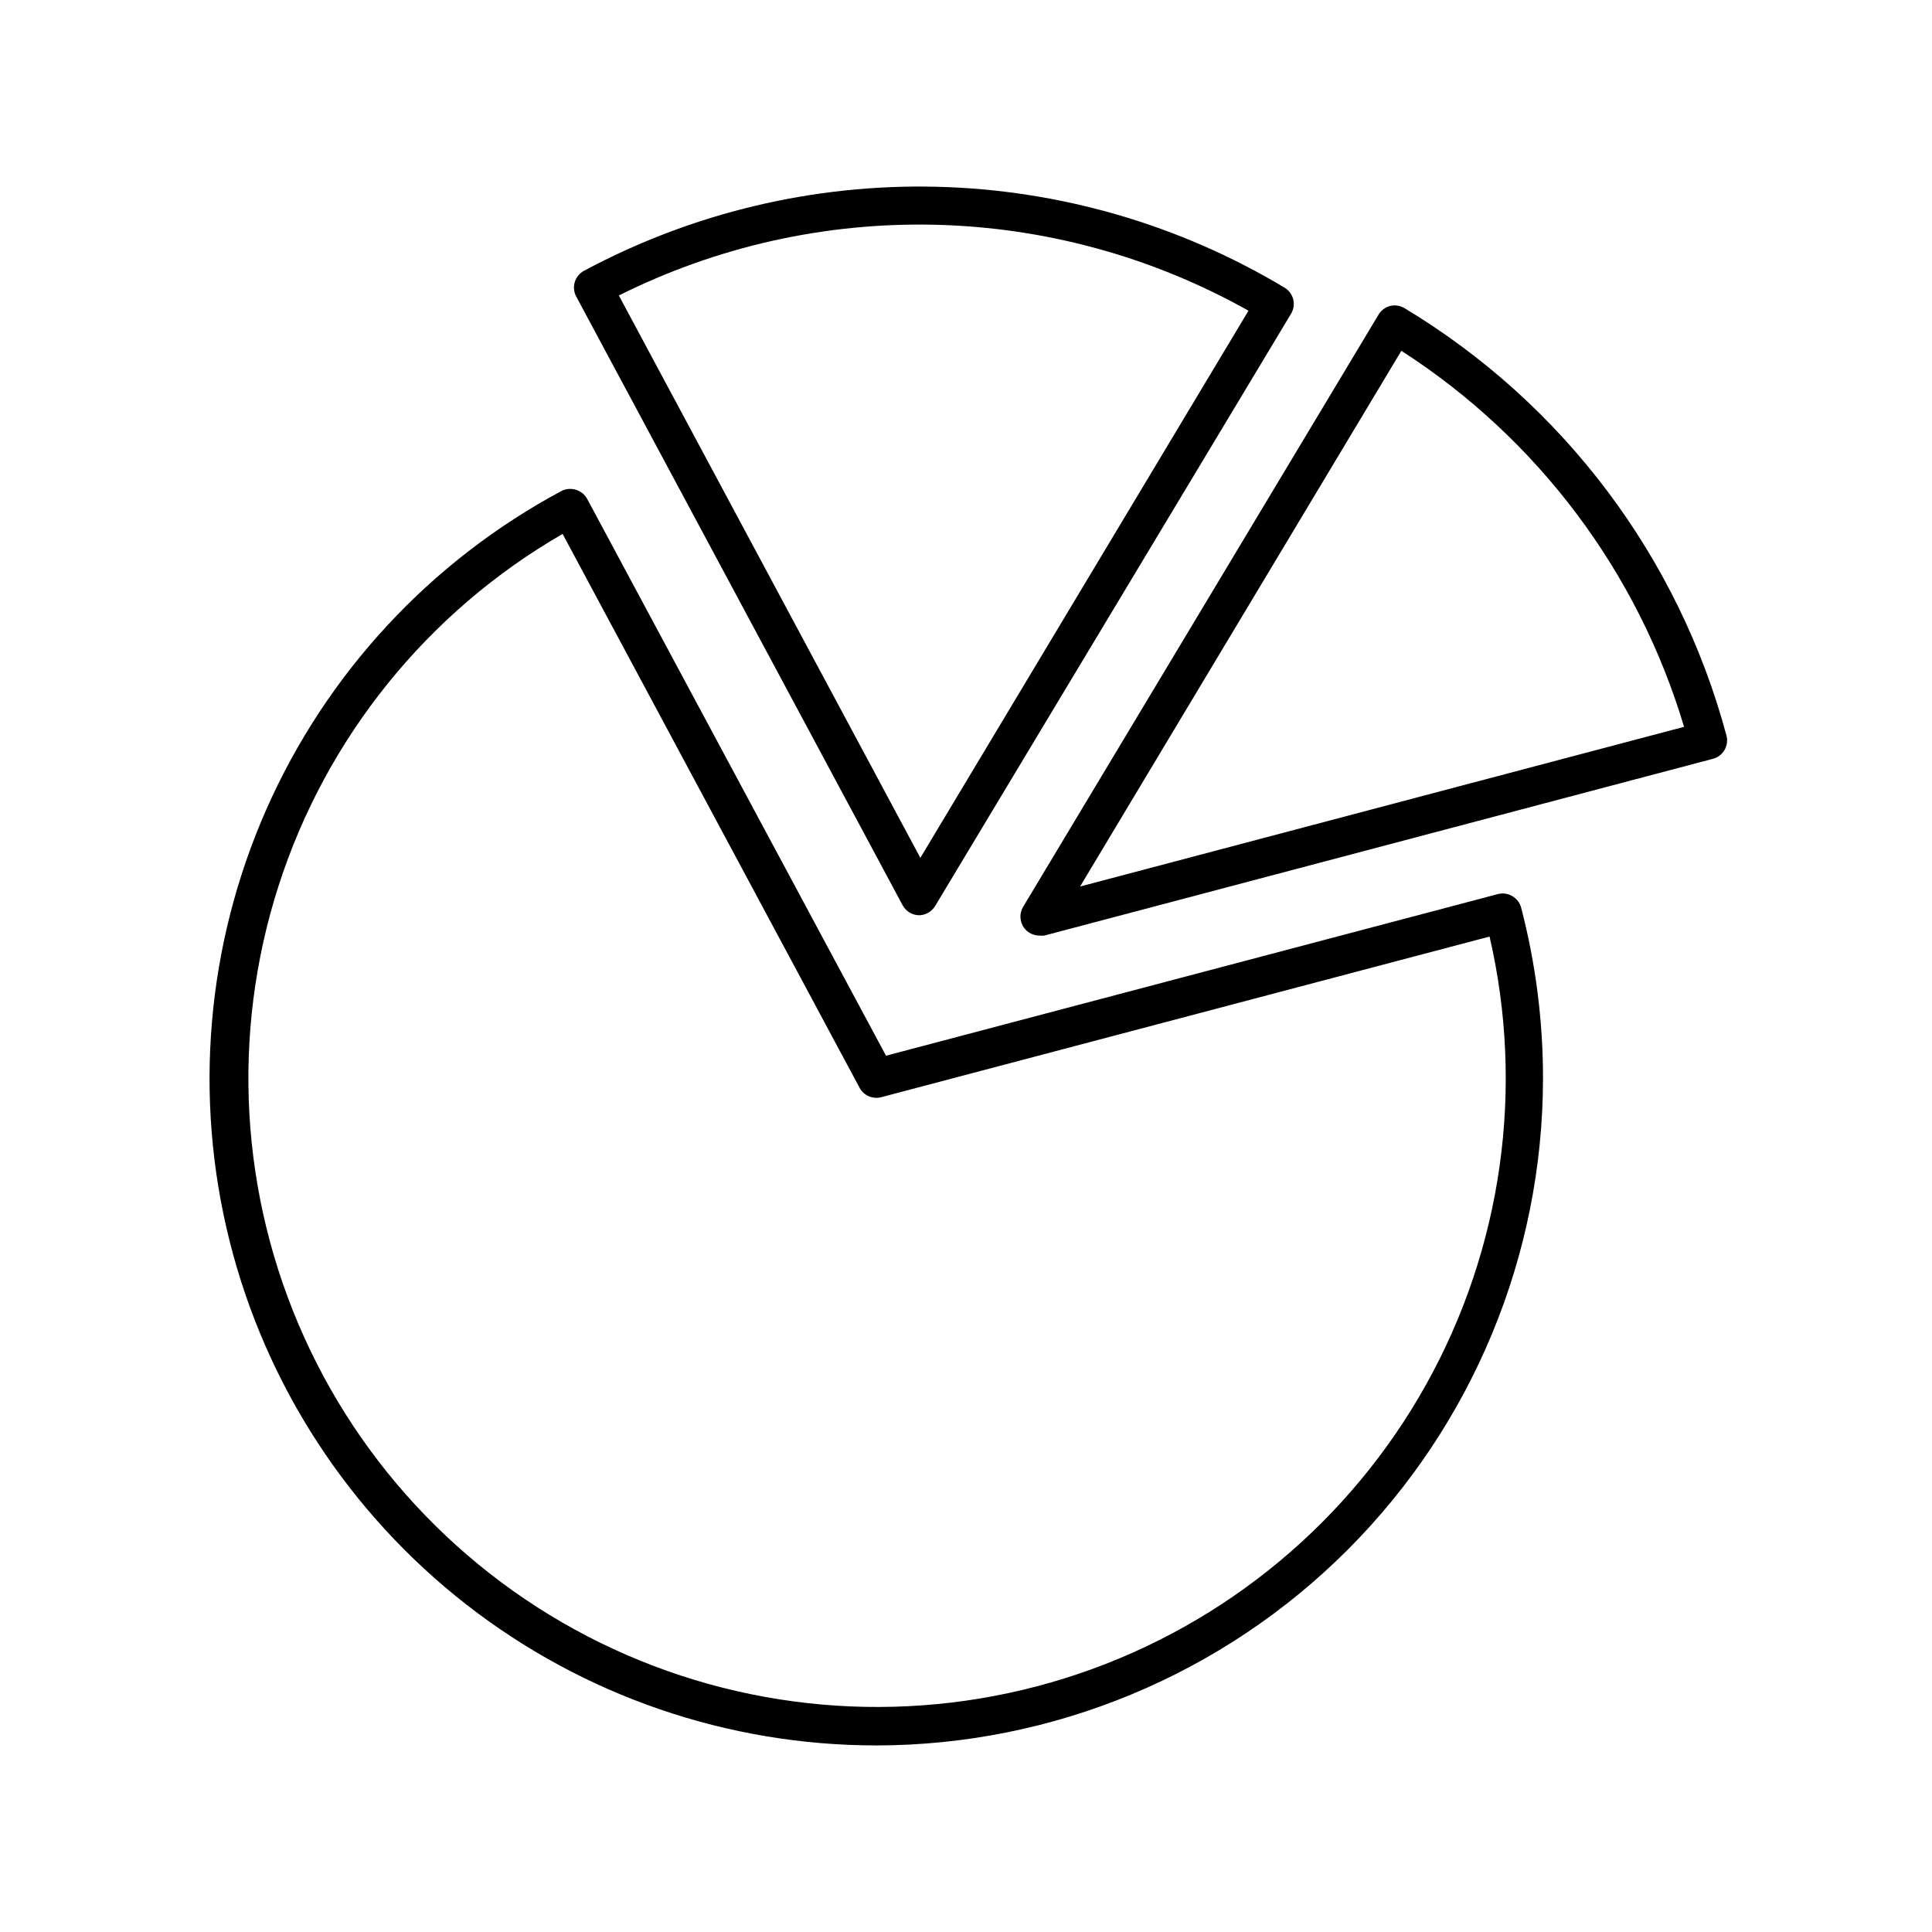<?xml version="1.0" encoding="UTF-8"?>
<!-- The Best Svg Icon site in the world: iconSvg.co, Visit us! https://iconsvg.co -->
<svg fill="#000000" width="800px" height="800px" version="1.1" viewBox="144 144 512 512" xmlns="http://www.w3.org/2000/svg">
 <g>
  <path d="m383.22 383.93c0.859 1.574 2.488 2.57 4.281 2.621 1.777 0 3.426-0.938 4.332-2.469l94.312-156.94c1.43-2.379 0.664-5.465-1.711-6.902-27.914-16.746-59.695-25.961-92.234-26.746-32.543-0.785-64.73 6.887-93.422 22.262-1.184 0.633-2.07 1.711-2.457 2.996-0.391 1.289-0.246 2.676 0.395 3.856zm91.641-157.59-86.957 145-79.902-149.03c26.023-13.012 54.844-19.445 83.93-18.742 29.09 0.703 57.562 8.523 82.93 22.773z"/>
  <path d="m376.22 606.56c46.844-0.051 91.754-18.684 124.88-51.809 33.125-33.121 51.758-78.031 51.812-124.88 0.016-15.301-1.934-30.539-5.797-45.344-0.348-1.301-1.199-2.406-2.367-3.074-1.156-0.668-2.535-0.852-3.828-0.504l-162.12 42.824-79.199-147.57c-0.645-1.176-1.734-2.047-3.023-2.418-1.273-0.391-2.648-0.266-3.828 0.355-34.703 18.598-62.199 48.258-78.125 84.266-15.922 36.012-19.363 76.309-9.773 114.5s31.664 72.078 62.711 96.293c31.047 24.211 69.293 37.359 108.67 37.355zm-83.129-321.07 78.695 146.76c1.094 2.074 3.477 3.117 5.742 2.519l161.22-42.57c9.324 40.277 3.336 82.582-16.797 118.69-20.129 36.109-52.969 63.445-92.129 76.691-39.164 13.25-81.852 11.465-119.77-5.008-37.918-16.469-68.359-46.449-85.406-84.113s-19.48-80.324-6.832-119.68c12.652-39.359 39.484-72.609 75.281-93.285z"/>
  <path d="m415.41 389.92c0.953 1.27 2.445 2.016 4.031 2.016 0.434 0.051 0.875 0.051 1.309 0l177.04-46.805c1.34-0.309 2.496-1.148 3.199-2.328 0.703-1.18 0.895-2.594 0.531-3.918-12.715-47.348-43.289-87.926-85.297-113.21-1.129-0.691-2.488-0.906-3.777-0.605-1.309 0.324-2.434 1.16-3.125 2.32l-94.211 156.98c-1.02 1.742-0.898 3.922 0.301 5.543zm174.88-53.301-160.06 42.316 85.145-141.97c36.07 23.207 62.645 58.559 74.918 99.656z"/>
 </g>
</svg>